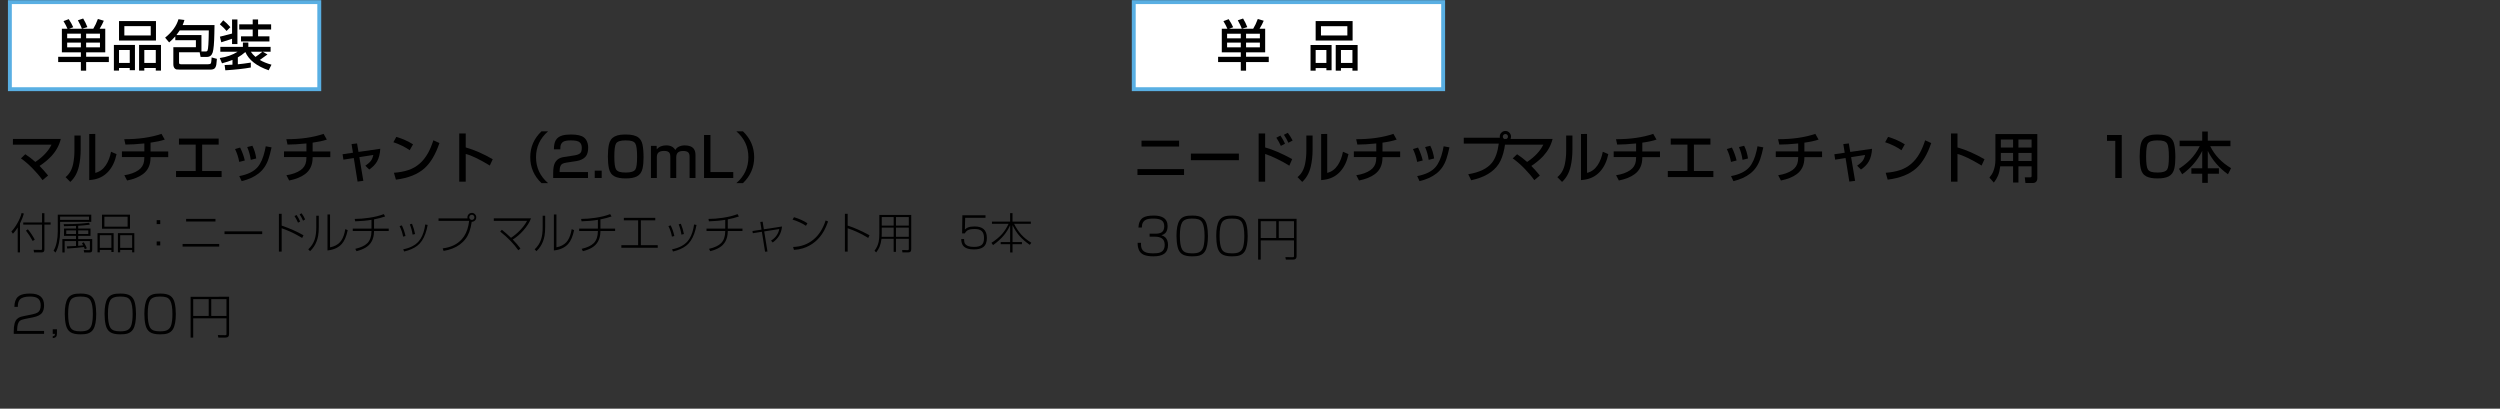 <?xml version="1.0" encoding="utf-8"?>
<!-- Generator: Adobe Illustrator 25.4.1, SVG Export Plug-In . SVG Version: 6.00 Build 0)  -->
<svg version="1.1" id="レイヤー_1" xmlns="http://www.w3.org/2000/svg" xmlns:xlink="http://www.w3.org/1999/xlink" x="0px"
	 y="0px" viewBox="0 0 320.665 52.416" style="enable-background:new 0 0 320.665 52.416;" xml:space="preserve">
<rect x="0" y="0" width="320.665" height="52.416" fill="#333333" stroke="none"/>
<style type="text/css">
	.st0{fill:#FFFFFF;}
	.st1{fill:none;stroke:#59AFE3;stroke-width:0.5;}
</style>
<g>
	<g>
		<g>
			<path d="M5.074,21.283c0.334,0.337,0.698,0.746,1.093,1.227l-0.711,0.596c-0.34-0.479-0.755-0.969-1.245-1.471
				c-0.53-0.544-1.039-0.985-1.526-1.322l0.562-0.53c0.48,0.319,0.909,0.648,1.286,0.988c0.984-0.656,1.675-1.394,2.075-2.212H1.653
				L1.66,17.82h6.138c-0.196,0.807-0.591,1.534-1.185,2.181C6.194,20.457,5.681,20.885,5.074,21.283z"/>
			<path d="M10.347,17.387v1.794c0,0.786-0.077,1.51-0.23,2.171c-0.194,0.829-0.561,1.49-1.1,1.982l-0.605-0.615
				c0.492-0.388,0.814-0.951,0.968-1.692c0.11-0.535,0.166-1.099,0.166-1.691v-1.948H10.347z M12.221,17.182v4.993
				c0.555-0.134,1.006-0.462,1.354-0.984c0.32-0.48,0.542-1.056,0.667-1.726l0.707,0.308c-0.183,0.891-0.521,1.619-1.015,2.184
				c-0.474,0.538-1.064,0.886-1.773,1.043c-0.199,0.043-0.437,0.077-0.714,0.103v-5.92H12.221z"/>
			<path d="M19.31,18.299v1.125h2.268v0.728H19.31v0.065c0,0.928-0.325,1.633-0.974,2.115c-0.508,0.379-1.186,0.652-2.034,0.821
				l-0.355-0.678c0.747-0.111,1.353-0.329,1.817-0.652c0.411-0.285,0.651-0.676,0.721-1.173c0.02-0.144,0.03-0.289,0.03-0.438
				v-0.062h-2.876v-0.728h2.876v-1.022c-0.972,0.099-1.781,0.146-2.426,0.144l-0.152-0.69c1.825,0.005,3.418-0.223,4.778-0.684
				l0.417,0.735C20.632,18.07,20.025,18.201,19.31,18.299z"/>
			<path d="M22.954,17.773h5.093v0.776h-2.118v3.387h2.494v0.772h-5.844v-0.772H25.1v-3.387h-2.146V17.773z"/>
			<path d="M30.801,18.925c0.287,0.59,0.486,1.144,0.599,1.661l-0.714,0.181c-0.102-0.562-0.28-1.111-0.535-1.647L30.801,18.925z
				 M34.832,18.901c-0.126,0.584-0.254,1.068-0.382,1.453c-0.269,0.809-0.698,1.442-1.289,1.9c-0.582,0.453-1.304,0.779-2.166,0.978
				l-0.304-0.646c1.078-0.202,1.861-0.584,2.348-1.145c0.406-0.47,0.715-1.167,0.927-2.092c0.039-0.169,0.078-0.363,0.119-0.585
				L34.832,18.901z M32.372,18.695c0.246,0.485,0.411,1.029,0.494,1.631l-0.701,0.178c-0.081-0.579-0.233-1.126-0.457-1.641
				L32.372,18.695z"/>
			<path d="M40.1,18.299v1.125h2.268v0.728H40.1v0.065c0,0.928-0.325,1.633-0.974,2.115c-0.508,0.379-1.186,0.652-2.034,0.821
				l-0.355-0.678c0.747-0.111,1.353-0.329,1.817-0.652c0.411-0.285,0.651-0.676,0.721-1.173c0.02-0.144,0.03-0.289,0.03-0.438
				v-0.062h-2.876v-0.728h2.876v-1.022c-0.972,0.099-1.781,0.146-2.426,0.144l-0.152-0.69c1.825,0.005,3.418-0.223,4.778-0.684
				l0.417,0.735C41.422,18.07,40.815,18.201,40.1,18.299z"/>
			<path d="M45.271,19.588l-0.179-1.107l0.707-0.086l0.183,1.091l2.795-0.403c-0.034,0.638-0.167,1.17-0.399,1.596
				c-0.21,0.388-0.549,0.743-1.019,1.066l-0.494-0.488c0.32-0.221,0.554-0.428,0.7-0.619c0.145-0.187,0.25-0.44,0.318-0.762
				l-1.79,0.28l0.511,3.039l-0.741,0.096l-0.484-3.022l-1.33,0.209l-0.108-0.694L45.271,19.588z"/>
			<path d="M50.833,17.558c0.756,0.217,1.471,0.534,2.146,0.953l-0.43,0.759c-0.255-0.187-0.573-0.374-0.955-0.563
				c-0.411-0.203-0.79-0.356-1.137-0.462L50.833,17.558z M50.782,23.044l-0.254-0.883c0.688-0.05,1.303-0.165,1.844-0.345
				c1.079-0.357,1.924-1.092,2.538-2.201c0.25-0.451,0.476-0.991,0.677-1.62l0.778,0.352c-0.49,1.449-1.126,2.526-1.909,3.23
				C53.591,22.355,52.366,22.843,50.782,23.044z"/>
			<path d="M58.904,17.116h0.832v1.791c1.119,0.321,2.274,0.827,3.465,1.518l-0.376,0.807c-1.335-0.809-2.365-1.304-3.089-1.486
				V23.3h-0.832V17.116z"/>
			<path d="M69.451,23.488c-0.959-0.917-1.438-2.024-1.438-3.323c0-1.296,0.479-2.402,1.438-3.318h0.846
				c-1.028,0.891-1.543,1.997-1.543,3.318c0,1.326,0.515,2.434,1.543,3.323H69.451z"/>
			<path d="M71.048,19.157c0.002-0.521,0.083-0.915,0.244-1.18c0.178-0.294,0.46-0.495,0.846-0.604
				c0.277-0.08,0.648-0.12,1.113-0.12c0.776,0,1.326,0.126,1.648,0.376c0.228,0.178,0.387,0.434,0.478,0.766
				c0.045,0.167,0.067,0.339,0.067,0.517c0,0.47-0.087,0.83-0.26,1.083c-0.183,0.265-0.482,0.46-0.897,0.585
				c-0.108,0.034-0.218,0.06-0.328,0.075l-1.32,0.205c-0.232,0.036-0.406,0.09-0.521,0.16c-0.176,0.109-0.281,0.316-0.315,0.619
				c-0.016,0.144-0.023,0.238-0.023,0.283v0.15h3.641v0.756h-4.467v-0.612c0-0.585,0.072-1.021,0.217-1.309
				c0.158-0.312,0.397-0.531,0.717-0.656c0.12-0.046,0.276-0.084,0.47-0.116l1.357-0.209c0.462-0.07,0.741-0.227,0.836-0.468
				c0.049-0.125,0.074-0.289,0.074-0.492c0-0.306-0.08-0.532-0.24-0.681c-0.128-0.116-0.285-0.189-0.47-0.222
				c-0.212-0.036-0.444-0.055-0.697-0.055c-0.449,0-0.767,0.055-0.954,0.164c-0.208,0.123-0.333,0.319-0.375,0.588
				c-0.016,0.089-0.024,0.221-0.024,0.396H71.048z"/>
			<path d="M76.283,21.888h0.893v0.94h-0.893V21.888z"/>
			<path d="M80.286,17.253c0.733,0,1.267,0.129,1.601,0.387c0.264,0.205,0.438,0.504,0.521,0.896
				c0.092,0.424,0.139,0.979,0.139,1.668c0,0.545-0.043,1.012-0.128,1.401c-0.108,0.487-0.354,0.829-0.738,1.025
				c-0.336,0.171-0.811,0.257-1.424,0.257c-0.609,0-1.083-0.086-1.421-0.257c-0.386-0.196-0.629-0.539-0.731-1.029
				c-0.09-0.433-0.135-0.94-0.135-1.524c0-0.595,0.045-1.108,0.135-1.541c0.102-0.487,0.345-0.829,0.731-1.025
				c0.228-0.114,0.469-0.187,0.724-0.219C79.784,17.266,80.026,17.253,80.286,17.253z M80.218,18.009
				c-0.625,0-1.021,0.128-1.191,0.383c-0.153,0.23-0.23,0.794-0.23,1.691c0,0.851,0.073,1.397,0.22,1.641
				c0.09,0.148,0.242,0.256,0.454,0.321c0.187,0.058,0.461,0.086,0.822,0.086c0.636,0,1.039-0.134,1.208-0.4
				c0.144-0.228,0.216-0.767,0.216-1.616c0-0.889-0.075-1.457-0.227-1.706c-0.09-0.147-0.239-0.254-0.447-0.317
				C80.872,18.036,80.597,18.009,80.218,18.009z"/>
			<path d="M83.493,18.706h0.731l0.017,0.451c0.282-0.34,0.687-0.51,1.215-0.51c0.546,0,0.934,0.198,1.164,0.595
				c0.088-0.168,0.218-0.301,0.389-0.396c0.237-0.132,0.509-0.198,0.815-0.198c0.571,0,0.966,0.157,1.187,0.472
				c0.131,0.189,0.197,0.45,0.197,0.783v2.926h-0.758v-2.734c0-0.246-0.054-0.424-0.16-0.533c-0.128-0.132-0.353-0.198-0.673-0.198
				c-0.419,0-0.687,0.129-0.802,0.386c-0.052,0.116-0.078,0.264-0.078,0.441v2.639H85.98v-2.673c0-0.217-0.022-0.374-0.068-0.472
				c-0.099-0.219-0.333-0.328-0.704-0.328c-0.35,0-0.601,0.07-0.754,0.212c-0.136,0.128-0.203,0.329-0.203,0.604v2.656h-0.758
				V18.706z"/>
			<path d="M90.305,17.312h0.822v4.761h2.928v0.756h-3.75V17.312z"/>
			<path d="M95.297,16.847c0.958,0.921,1.438,2.026,1.438,3.318c0,1.295-0.479,2.402-1.438,3.323H94.45
				c1.028-0.89,1.543-1.997,1.543-3.323c0-1.323-0.515-2.43-1.543-3.318H95.297z"/>
		</g>
	</g>
	<g>
		<path d="M2.565,28.661v3.714H2.272v-3.198c-0.197,0.316-0.401,0.584-0.614,0.801L1.459,29.7c0.262-0.271,0.521-0.631,0.776-1.082
			c0.266-0.471,0.445-0.904,0.537-1.3l0.292,0.078C2.95,27.805,2.783,28.226,2.565,28.661z M5.391,27.343h0.306v1.187h0.795v0.279
			H5.697v3.164c0,0.15-0.027,0.253-0.082,0.309c-0.061,0.062-0.153,0.094-0.279,0.094H4.362l-0.048-0.333l0.931,0.014
			c0.057,0,0.094-0.009,0.111-0.027c0.023-0.02,0.035-0.061,0.035-0.123v-3.097H2.982v-0.279h2.409V27.343z M4.195,30.914
			c-0.193-0.338-0.328-0.566-0.404-0.685c-0.115-0.181-0.269-0.396-0.46-0.647l0.242-0.172c0.338,0.41,0.634,0.852,0.885,1.324
			L4.195,30.914z"/>
		<path d="M7.409,27.538h4.299v0.919H7.709v1.214c0,0.51-0.047,1-0.141,1.469c-0.106,0.528-0.255,0.945-0.446,1.252l-0.25-0.239
			c0.173-0.277,0.307-0.643,0.401-1.096c0.09-0.434,0.136-0.889,0.136-1.367V27.538z M11.416,27.783H7.709v0.419h3.706V27.783z
			 M10.668,31.47c-0.044-0.089-0.096-0.186-0.154-0.289l0.237-0.105c0.129,0.21,0.261,0.465,0.394,0.766l-0.263,0.118
			c-0.036-0.09-0.073-0.181-0.112-0.274c-0.586,0.079-1.301,0.144-2.143,0.193l-0.053-0.273c0.479-0.015,0.871-0.032,1.178-0.054
			v-0.634h-1.46v1.467H7.999v-1.717h1.752v-0.416h-1.54v-0.935h1.54v-0.339c-0.479,0.023-0.993,0.035-1.542,0.035l-0.04-0.266
			c0.17,0.002,0.298,0.003,0.385,0.003c1.023,0,1.982-0.06,2.879-0.178l0.077,0.247c-0.457,0.06-0.951,0.106-1.481,0.143v0.354
			h1.582v0.935H10.03v0.416h1.797v1.367c0,0.144-0.028,0.238-0.085,0.285c-0.051,0.043-0.134,0.064-0.247,0.064h-0.702L10.74,32.07
			l0.66,0.019h0.019c0.051,0,0.083-0.012,0.096-0.035c0.009-0.013,0.013-0.038,0.013-0.077v-1.059H10.03v0.615
			C10.289,31.511,10.502,31.49,10.668,31.47z M9.751,29.55H8.499v0.468h1.252V29.55z M11.325,29.55H10.03v0.468h1.295V29.55z"/>
		<path d="M12.509,29.907h2.066v2.42h-0.288v-0.271h-1.486v0.312h-0.292V29.907z M12.801,30.168v1.622h1.486v-1.622H12.801z
			 M13.083,27.533h3.592v1.81h-3.592V27.533z M13.389,27.799v1.273h2.98v-1.273H13.389z M17.23,32.367h-0.282v-0.312h-1.534v0.312
			h-0.29v-2.46h2.105V32.367z M15.415,30.168v1.622h1.534v-1.622H15.415z"/>
		<path d="M20.096,28.239h0.458v0.505h-0.458V28.239z M20.096,30.971h0.458v0.508h-0.458V30.971z"/>
		<path d="M23.419,31.293h4.698v0.336h-4.698V31.293z M23.872,28.075h3.765v0.336h-3.765V28.075z"/>
		<path d="M28.796,29.674h4.836v0.356h-4.836V29.674z"/>
		<path d="M35.774,27.421h0.354v1.517c1.047,0.356,1.98,0.771,2.799,1.241l-0.17,0.344c-0.502-0.294-0.913-0.519-1.234-0.674
			c-0.388-0.188-0.854-0.379-1.396-0.572v2.991h-0.354V27.421z M38.042,27.576c0.206,0.317,0.359,0.598,0.46,0.843l-0.276,0.141
			c-0.131-0.301-0.283-0.587-0.455-0.857L38.042,27.576z M38.683,27.357c0.186,0.252,0.338,0.514,0.455,0.783l-0.263,0.167
			c-0.125-0.277-0.273-0.55-0.444-0.816L38.683,27.357z"/>
		<path d="M40.89,27.667v1.435c0,0.46-0.027,0.839-0.082,1.136c-0.096,0.528-0.274,0.989-0.535,1.383
			c-0.122,0.187-0.289,0.386-0.5,0.597l-0.231-0.239c0.384-0.354,0.658-0.776,0.821-1.268c0.137-0.413,0.205-0.941,0.205-1.584
			v-1.459H40.89z M42.334,27.504v4.219c0.542-0.104,0.966-0.322,1.271-0.655c0.266-0.29,0.464-0.703,0.595-1.24
			c0.03-0.12,0.061-0.267,0.09-0.438l0.309,0.129c-0.17,0.81-0.425,1.401-0.766,1.775c-0.425,0.469-1.034,0.746-1.827,0.83v-4.619
			H42.334z"/>
		<path d="M47.976,28.14v1.18h1.885v0.312h-1.885l-0.003,0.046c0,0.007,0,0.025,0,0.056c-0.021,0.943-0.392,1.625-1.111,2.044
			c-0.307,0.179-0.685,0.326-1.135,0.44l-0.157-0.301c0.716-0.167,1.234-0.412,1.555-0.735c0.34-0.343,0.515-0.846,0.524-1.51v-0.04
			h-2.401V29.32h2.401v-1.123c-0.608,0.104-1.305,0.168-2.09,0.191l-0.061-0.307c0.583-0.002,1.188-0.049,1.813-0.143
			c0.762-0.112,1.4-0.271,1.914-0.475l0.178,0.301C48.948,27.922,48.472,28.047,47.976,28.14z"/>
		<path d="M51.543,28.911c0.206,0.406,0.362,0.86,0.47,1.361l-0.311,0.08c-0.067-0.435-0.217-0.886-0.449-1.354L51.543,28.911z
			 M54.856,28.849c-0.069,0.401-0.167,0.775-0.292,1.123c-0.251,0.698-0.604,1.219-1.055,1.561c-0.436,0.327-0.992,0.57-1.667,0.728
			l-0.123-0.282c0.898-0.177,1.569-0.528,2.013-1.053c0.333-0.396,0.575-0.938,0.726-1.63c0.034-0.15,0.062-0.317,0.085-0.502
			L54.856,28.849z M52.846,28.701c0.183,0.444,0.314,0.884,0.396,1.319l-0.319,0.074c-0.069-0.458-0.188-0.897-0.356-1.318
			L52.846,28.701z"/>
		<path d="M59.969,28.014c-0.011-0.045-0.016-0.088-0.016-0.129c0-0.175,0.063-0.319,0.188-0.433
			c0.108-0.098,0.235-0.147,0.38-0.147c0.168,0,0.309,0.062,0.42,0.188c0.098,0.109,0.146,0.237,0.146,0.384
			c0,0.222-0.095,0.388-0.285,0.497c-0.088,0.052-0.187,0.078-0.295,0.078c-0.064,0.471-0.167,0.902-0.309,1.294
			c-0.237,0.657-0.65,1.201-1.239,1.633c-0.541,0.396-1.228,0.664-2.061,0.806l-0.112-0.328c1.039-0.127,1.852-0.514,2.438-1.16
			c0.426-0.467,0.714-1.074,0.867-1.823c0.034-0.164,0.062-0.346,0.085-0.542h-3.927v-0.317H59.969z M60.517,27.547
			c-0.094,0-0.174,0.036-0.239,0.11c-0.057,0.062-0.085,0.135-0.085,0.217c0,0.099,0.036,0.181,0.109,0.247
			c0.064,0.058,0.137,0.086,0.221,0.086c0.096,0,0.176-0.036,0.242-0.11c0.057-0.064,0.085-0.139,0.085-0.223
			c0-0.095-0.037-0.176-0.109-0.244C60.68,27.574,60.605,27.547,60.517,27.547z"/>
	</g>
	<g>
		<g>
			<path d="M65.767,30.724c0.411,0.424,0.74,0.809,0.986,1.152l-0.273,0.223c-0.55-0.797-1.323-1.596-2.321-2.398l0.215-0.229
				c0.383,0.303,0.774,0.646,1.172,1.031c0.401-0.265,0.782-0.582,1.144-0.953c0.392-0.402,0.695-0.809,0.912-1.217h-4.264v-0.327
				h4.775c-0.185,0.501-0.511,1.017-0.979,1.547C66.696,30.049,66.24,30.439,65.767,30.724z"/>
			<path d="M69.928,27.667v1.435c0,0.46-0.027,0.839-0.082,1.136c-0.096,0.528-0.274,0.989-0.535,1.383
				c-0.122,0.187-0.289,0.386-0.5,0.597l-0.231-0.239c0.384-0.354,0.658-0.776,0.821-1.268c0.137-0.413,0.205-0.941,0.205-1.584
				v-1.459H69.928z M71.372,27.504v4.219c0.542-0.104,0.966-0.322,1.271-0.655c0.266-0.29,0.464-0.703,0.595-1.24
				c0.03-0.12,0.061-0.267,0.09-0.438l0.309,0.129c-0.17,0.81-0.425,1.401-0.766,1.775c-0.425,0.469-1.034,0.746-1.827,0.83v-4.619
				H71.372z"/>
			<path d="M77.014,28.14v1.18h1.885v0.312h-1.885l-0.003,0.046c0,0.007,0,0.025,0,0.056c-0.021,0.943-0.392,1.625-1.111,2.044
				c-0.307,0.179-0.685,0.326-1.135,0.44l-0.157-0.301c0.716-0.167,1.234-0.412,1.555-0.735c0.34-0.343,0.515-0.846,0.524-1.51
				v-0.04h-2.401V29.32h2.401v-1.123c-0.608,0.104-1.305,0.168-2.09,0.191l-0.061-0.307c0.583-0.002,1.188-0.049,1.813-0.143
				c0.762-0.112,1.4-0.271,1.914-0.475l0.178,0.301C77.986,27.922,77.51,28.047,77.014,28.14z"/>
			<path d="M80.018,27.942h4.031v0.319h-1.848v3.188h2.164v0.331h-4.666v-0.331h2.153v-3.188h-1.834V27.942z"/>
			<path d="M86.026,28.911c0.206,0.406,0.362,0.86,0.47,1.361l-0.311,0.08c-0.067-0.435-0.217-0.886-0.449-1.354L86.026,28.911z
				 M89.339,28.849c-0.069,0.401-0.167,0.775-0.292,1.123c-0.252,0.698-0.604,1.219-1.056,1.561
				c-0.436,0.327-0.992,0.57-1.667,0.728l-0.123-0.282c0.898-0.177,1.569-0.528,2.013-1.053c0.332-0.396,0.574-0.938,0.725-1.63
				c0.034-0.15,0.062-0.317,0.086-0.502L89.339,28.849z M87.329,28.701c0.183,0.444,0.314,0.884,0.396,1.319l-0.319,0.074
				c-0.069-0.458-0.188-0.897-0.356-1.318L87.329,28.701z"/>
			<path d="M93.349,28.14v1.18h1.885v0.312h-1.885l-0.003,0.046c0,0.007,0,0.025,0,0.056c-0.021,0.943-0.392,1.625-1.111,2.044
				c-0.307,0.179-0.686,0.326-1.135,0.44l-0.157-0.301c0.716-0.167,1.234-0.412,1.556-0.735c0.34-0.343,0.515-0.846,0.523-1.51
				v-0.04h-2.4V29.32h2.4v-1.123c-0.607,0.104-1.305,0.168-2.09,0.191l-0.061-0.307c0.582-0.002,1.188-0.049,1.812-0.143
				c0.762-0.112,1.4-0.271,1.914-0.475l0.179,0.301C94.32,27.922,93.845,28.047,93.349,28.14z"/>
			<path d="M97.677,29.453l-0.157-0.982l0.301-0.038l0.156,0.975l2.33-0.356c-0.043,0.447-0.168,0.843-0.375,1.187
				c-0.188,0.31-0.461,0.599-0.816,0.865l-0.221-0.234c0.59-0.377,0.943-0.874,1.059-1.49l-1.931,0.304l0.417,2.578l-0.309,0.024
				l-0.408-2.555l-1.165,0.184l-0.04-0.282L97.677,29.453z"/>
			<path d="M101.844,27.859c0.657,0.196,1.23,0.456,1.72,0.778l-0.188,0.325c-0.217-0.15-0.48-0.297-0.79-0.44
				c-0.333-0.154-0.643-0.272-0.928-0.354L101.844,27.859z M101.836,32.05l-0.109-0.373c1.018-0.03,1.892-0.35,2.624-0.959
				c0.694-0.576,1.212-1.391,1.55-2.443l0.314,0.132c-0.168,0.478-0.346,0.885-0.535,1.222c-0.637,1.117-1.534,1.858-2.693,2.224
				C102.616,31.968,102.232,32.034,101.836,32.05z"/>
			<path d="M108.373,27.421h0.354v1.517c0.785,0.238,1.719,0.652,2.799,1.241l-0.164,0.341c-0.835-0.518-1.713-0.932-2.635-1.243
				v2.991h-0.354V27.421z"/>
			<path d="M116.881,27.566v4.354c0,0.161-0.026,0.273-0.078,0.338c-0.06,0.077-0.16,0.115-0.3,0.115h-0.75l-0.042-0.303
				l0.738,0.014c0.08,0.001,0.12-0.055,0.12-0.17v-1.281h-1.648v1.676h-0.295v-1.676h-1.558c-0.047,0.391-0.131,0.733-0.253,1.029
				c-0.101,0.241-0.245,0.479-0.431,0.711l-0.213-0.212c0.266-0.336,0.443-0.722,0.534-1.157c0.056-0.267,0.083-0.602,0.083-1.004
				v-2.434H116.881z M113.086,30.372h1.54v-1.18h-1.528v0.752C113.098,30.113,113.094,30.256,113.086,30.372z M114.626,27.839
				h-1.528v1.094h1.528V27.839z M116.569,27.839h-1.648v1.094h1.648V27.839z M116.569,29.193h-1.648v1.18h1.648V29.193z"/>
			<path d="M123.439,27.614h2.967v0.324h-2.607l-0.04,1.504c0.13-0.123,0.259-0.212,0.391-0.266
				c0.211-0.086,0.493-0.129,0.849-0.129c0.512,0,0.897,0.109,1.156,0.328c0.285,0.241,0.428,0.625,0.428,1.151
				c0,0.543-0.156,0.932-0.468,1.166c-0.268,0.2-0.665,0.301-1.19,0.301c-0.682,0-1.148-0.165-1.402-0.494
				c-0.143-0.188-0.221-0.467-0.233-0.835h0.366c0.004,0.162,0.016,0.29,0.035,0.384c0.046,0.236,0.217,0.409,0.51,0.519
				c0.186,0.067,0.428,0.102,0.729,0.102c0.436,0,0.758-0.08,0.969-0.239c0.213-0.163,0.318-0.46,0.318-0.892
				c0-0.426-0.101-0.729-0.303-0.907c-0.193-0.172-0.486-0.258-0.877-0.258c-0.406,0-0.701,0.049-0.886,0.147
				c-0.155,0.084-0.288,0.222-0.396,0.414h-0.35L123.439,27.614z"/>
			<path d="M127.233,28.425h2.332v-1.09h0.306v1.09h2.35v0.282h-2.147c0.278,0.555,0.585,1.018,0.923,1.388
				c0.338,0.373,0.766,0.721,1.283,1.043l-0.193,0.268c-0.518-0.357-0.943-0.723-1.276-1.096c-0.358-0.398-0.671-0.876-0.938-1.431
				v2.17h1.207v0.273h-1.207v1.056h-0.306v-1.056h-1.212v-0.273h1.212v-2.157c-0.22,0.479-0.481,0.901-0.784,1.268
				c-0.358,0.438-0.827,0.863-1.406,1.279l-0.211-0.291c0.572-0.37,1.031-0.751,1.375-1.141c0.317-0.365,0.592-0.799,0.824-1.3
				h-2.13V28.425z"/>
		</g>
	</g>
	<g>
		<path d="M1.846,39.357c0.006-0.574,0.154-1,0.443-1.279c0.241-0.233,0.619-0.369,1.134-0.409c0.132-0.011,0.271-0.017,0.418-0.017
			c0.635,0,1.098,0.132,1.389,0.394c0.283,0.254,0.424,0.626,0.424,1.114c0,0.385-0.075,0.69-0.226,0.917
			c-0.199,0.301-0.593,0.509-1.182,0.626l-1.034,0.206c-0.314,0.063-0.531,0.142-0.65,0.234c-0.232,0.185-0.353,0.562-0.361,1.134
			l-0.003,0.168h3.456v0.384h-3.89v-0.14v-0.111v-0.072c0-0.796,0.141-1.326,0.424-1.591c0.132-0.125,0.291-0.218,0.475-0.279
			c0.08-0.027,0.229-0.062,0.446-0.104l1.018-0.206c0.31-0.063,0.542-0.142,0.694-0.235c0.268-0.165,0.402-0.473,0.402-0.923
			c0-0.384-0.105-0.667-0.314-0.851c-0.213-0.187-0.562-0.279-1.046-0.279c-0.628,0-1.062,0.122-1.301,0.368
			c-0.187,0.194-0.278,0.512-0.276,0.952H1.846z"/>
		<path d="M6.764,42.232h0.541v0.565c0,0.18-0.039,0.312-0.116,0.399c-0.086,0.1-0.228,0.155-0.424,0.168v-0.238
			c0.107-0.015,0.179-0.039,0.217-0.072c0.04-0.036,0.06-0.111,0.06-0.226H6.764V42.232z"/>
		<path d="M10.356,37.652c0.578,0,1.005,0.098,1.282,0.292c0.279,0.197,0.466,0.505,0.562,0.924
			c0.094,0.419,0.142,0.886,0.142,1.399c0,0.903-0.124,1.558-0.371,1.962c-0.161,0.265-0.398,0.447-0.71,0.549
			c-0.226,0.072-0.539,0.107-0.937,0.107c-0.597,0-1.035-0.098-1.313-0.295c-0.279-0.196-0.466-0.504-0.562-0.923
			c-0.094-0.419-0.142-0.886-0.142-1.4c0-0.899,0.124-1.553,0.371-1.961c0.159-0.265,0.396-0.447,0.71-0.549
			C9.604,37.687,9.926,37.652,10.356,37.652z M10.287,38.036c-0.645,0-1.064,0.166-1.257,0.498
			c-0.193,0.328-0.289,0.903-0.289,1.727c0,0.804,0.092,1.375,0.276,1.714c0.111,0.203,0.282,0.345,0.512,0.425
			c0.188,0.065,0.452,0.099,0.789,0.099c0.398,0,0.695-0.048,0.892-0.143c0.274-0.132,0.458-0.365,0.55-0.701
			c0.099-0.354,0.148-0.812,0.148-1.375c0-0.804-0.094-1.377-0.283-1.72c-0.118-0.21-0.285-0.352-0.503-0.426
			C10.928,38.069,10.649,38.036,10.287,38.036z"/>
		<path d="M15.46,37.652c0.578,0,1.005,0.098,1.282,0.292c0.279,0.197,0.466,0.505,0.562,0.924c0.094,0.419,0.142,0.886,0.142,1.399
			c0,0.903-0.124,1.558-0.371,1.962c-0.161,0.265-0.398,0.447-0.71,0.549c-0.226,0.072-0.539,0.107-0.937,0.107
			c-0.597,0-1.035-0.098-1.313-0.295c-0.279-0.196-0.466-0.504-0.562-0.923c-0.094-0.419-0.142-0.886-0.142-1.4
			c0-0.899,0.124-1.553,0.371-1.961c0.159-0.265,0.396-0.447,0.71-0.549C14.708,37.687,15.031,37.652,15.46,37.652z M15.391,38.036
			c-0.645,0-1.064,0.166-1.257,0.498c-0.193,0.328-0.289,0.903-0.289,1.727c0,0.804,0.092,1.375,0.276,1.714
			c0.111,0.203,0.282,0.345,0.512,0.425c0.188,0.065,0.452,0.099,0.789,0.099c0.398,0,0.695-0.048,0.892-0.143
			c0.274-0.132,0.458-0.365,0.55-0.701c0.099-0.354,0.148-0.812,0.148-1.375c0-0.804-0.094-1.377-0.283-1.72
			c-0.118-0.21-0.285-0.352-0.503-0.426C16.032,38.069,15.753,38.036,15.391,38.036z"/>
		<path d="M20.565,37.652c0.578,0,1.005,0.098,1.282,0.292c0.279,0.197,0.466,0.505,0.562,0.924
			c0.094,0.419,0.142,0.886,0.142,1.399c0,0.903-0.124,1.558-0.371,1.962c-0.161,0.265-0.398,0.447-0.71,0.549
			c-0.226,0.072-0.539,0.107-0.937,0.107c-0.597,0-1.035-0.098-1.313-0.295c-0.279-0.196-0.466-0.504-0.562-0.923
			c-0.094-0.419-0.142-0.886-0.142-1.4c0-0.899,0.124-1.553,0.371-1.961c0.159-0.265,0.396-0.447,0.71-0.549
			C19.813,37.687,20.136,37.652,20.565,37.652z M20.496,38.036c-0.645,0-1.064,0.166-1.257,0.498
			c-0.193,0.328-0.289,0.903-0.289,1.727c0,0.804,0.092,1.375,0.276,1.714c0.111,0.203,0.282,0.345,0.512,0.425
			c0.188,0.065,0.452,0.099,0.789,0.099c0.398,0,0.695-0.048,0.892-0.143c0.274-0.132,0.458-0.365,0.55-0.701
			c0.099-0.354,0.148-0.812,0.148-1.375c0-0.804-0.094-1.377-0.283-1.72c-0.118-0.21-0.285-0.352-0.503-0.426
			C21.137,38.069,20.858,38.036,20.496,38.036z"/>
	</g>
	<g>
		<path d="M29.382,38.065v4.79c0,0.297-0.153,0.445-0.458,0.445h-0.919l-0.063-0.322l0.939,0.015h0.029
			c0.046,0,0.081-0.01,0.104-0.029c0.023-0.021,0.035-0.069,0.035-0.144V40.83h-4.267v2.47h-0.333v-5.235H29.382z M24.782,38.369
			v2.156h1.987v-2.156H24.782z M27.097,38.369v2.156h1.952v-2.156H27.097z"/>
	</g>
	<rect x="1.267" y="0.273" class="st0" width="39.685" height="11.166"/>
	<rect x="1.267" y="0.273" class="st1" width="39.685" height="11.166"/>
	<g>
		<path d="M8.65,3.682L8.643,3.662c-0.11-0.271-0.276-0.589-0.498-0.954l0.674-0.253c0.237,0.358,0.428,0.703,0.575,1.036
			L8.873,3.682h1.635l-0.01-0.027C10.389,3.361,10.22,3.01,9.99,2.602l0.677-0.229c0.219,0.358,0.399,0.727,0.542,1.107
			l-0.687,0.202h1.445c0.217-0.351,0.413-0.768,0.589-1.251l0.758,0.229c-0.125,0.308-0.301,0.648-0.531,1.022h0.717v3.028h-2.45
			v0.571h2.91v0.68h-2.91v1.107h-0.677V7.962h-2.91v-0.68h2.91V6.711H7.936V3.682H8.65z M10.372,4.321H8.616v0.588h1.756V4.321z
			 M10.372,5.463H8.616v0.608h1.756V5.463z M12.822,4.321h-1.773v0.588h1.773V4.321z M12.822,5.463h-1.773v0.608h1.773V5.463z"/>
		<path d="M14.609,5.767h2.7v3.24h-0.667V8.724h-1.377v0.335h-0.657V5.767z M20.006,5.2h-4.74V2.698h4.74V5.2z M15.266,6.41v1.661
			h1.377V6.41H15.266z M19.333,4.547V3.354h-3.384v1.193H19.333z M17.84,5.767h2.809v3.292h-0.667V8.724H18.51v0.335h-0.67V5.767z
			 M18.51,6.41v1.661h1.472V6.41H18.51z"/>
	</g>
	<g>
		<g>
			<path d="M25.609,6.704h-2.643v1.323c0,0.073,0.016,0.126,0.047,0.161c0.034,0.034,0.1,0.051,0.199,0.051h3.472
				c0.214,0,0.339-0.048,0.375-0.144c0.027-0.071,0.047-0.203,0.061-0.396c0.011-0.16,0.02-0.271,0.027-0.335l0.673,0.185
				c-0.027,0.385-0.051,0.628-0.071,0.728c-0.045,0.246-0.127,0.418-0.247,0.516c-0.113,0.091-0.292,0.137-0.538,0.137h-3.857
				c-0.255-0.007-0.409-0.014-0.46-0.022c-0.052-0.008-0.107-0.033-0.166-0.074c-0.165-0.112-0.247-0.31-0.247-0.595V6.054h2.893
				V5.155h-2.643V4.67c-0.28,0.31-0.543,0.567-0.789,0.772l-0.515-0.612c0.902-0.731,1.473-1.52,1.712-2.365l0.765,0.096
				c-0.065,0.23-0.142,0.449-0.23,0.656h4.087l-0.003,0.181l-0.017,0.933c-0.022,1.214-0.094,2.011-0.213,2.389
				c-0.124,0.387-0.371,0.581-0.741,0.581h-0.809L25.609,6.704z M25.839,6.605h0.538c0.122,0,0.203-0.044,0.244-0.133
				c0.088-0.198,0.141-1.005,0.159-2.42l0.003-0.154h-3.729c-0.111,0.175-0.253,0.375-0.426,0.598h3.211V6.605z"/>
			<path d="M31.47,6.673c-0.316,0.278-0.637,0.507-0.964,0.687v0.885c0.442-0.039,0.997-0.11,1.665-0.215v0.629
				C31.28,8.82,30.19,8.94,28.902,9.018l-0.091-0.677c0.102-0.004,0.429-0.02,0.981-0.044l0.027-0.003V7.685
				c-0.408,0.164-0.856,0.309-1.343,0.434l-0.288-0.677c0.898-0.13,1.663-0.4,2.294-0.81h-2.22V6.01h2.894V5.456h0.697V6.01h2.856
				v0.622h-1.012l0.612,0.352c-0.16,0.13-0.434,0.327-0.822,0.591l-0.162,0.113c0.408,0.244,0.907,0.447,1.496,0.608l-0.355,0.718
				C32.917,8.481,31.919,7.701,31.47,6.673z M28.635,2.602c0.3,0.235,0.604,0.527,0.914,0.878l-0.487,0.492
				c-0.226-0.271-0.513-0.556-0.863-0.854L28.635,2.602z M29.765,4.971L29.508,5.06c-0.614,0.208-0.988,0.328-1.124,0.362
				l-0.179-0.718c0.169-0.034,0.569-0.136,1.201-0.304l0.358-0.096V2.493h0.69v3.155h-0.69V4.971z M32.414,2.493h0.69v0.625h1.672
				v0.673h-1.672V4.66h1.455v0.66h-3.645V4.66h1.499V3.792h-1.729V3.118h1.729V2.493z M32.171,6.632
				c0.146,0.223,0.346,0.447,0.599,0.67c0.312-0.209,0.603-0.427,0.873-0.653l0.021-0.017H32.171z"/>
		</g>
	</g>
</g>
<g>
	<rect x="145.422" y="0.273" class="st0" width="39.685" height="11.166"/>
	<rect x="145.422" y="0.273" class="st1" width="39.685" height="11.166"/>
	<g>
		<path d="M157.428,3.685l-0.007-0.021c-0.11-0.271-0.276-0.589-0.497-0.953l0.674-0.253c0.236,0.357,0.428,0.703,0.575,1.035
			l-0.521,0.191h1.635l-0.011-0.027c-0.108-0.294-0.277-0.645-0.508-1.053l0.677-0.229c0.219,0.357,0.399,0.727,0.542,1.107
			l-0.688,0.201h1.445c0.217-0.351,0.413-0.768,0.589-1.251l0.758,0.229c-0.124,0.308-0.301,0.648-0.531,1.021h0.718v3.028h-2.45
			v0.571h2.91v0.68h-2.91v1.108h-0.677V7.965h-2.91v-0.68h2.91V6.714h-2.437V3.685H157.428z M159.15,4.325h-1.756v0.588h1.756V4.325
			z M159.15,5.466h-1.756v0.608h1.756V5.466z M161.601,4.325h-1.773v0.588h1.773V4.325z M161.601,5.466h-1.773v0.608h1.773V5.466z"
			/>
		<path d="M168.097,5.77h2.7v3.241h-0.666V8.727h-1.377v0.335h-0.657V5.77z M173.494,5.203h-4.74V2.701h4.74V5.203z M168.754,6.413
			v1.661h1.377V6.413H168.754z M172.82,4.55V3.357h-3.384V4.55H172.82z M171.328,5.77h2.809v3.292h-0.666V8.727h-1.473v0.335h-0.67
			V5.77z M171.998,6.413v1.661h1.473V6.413H171.998z"/>
	</g>
	<g>
		<g>
			<path d="M145.896,21.69h5.979v0.756h-5.979V21.69z M146.417,18.04h4.822v0.756h-4.822V18.04z"/>
			<path d="M152.752,19.701h6.155v0.848h-6.155V19.701z"/>
			<path d="M161.441,17.117h0.832v1.791c1.016,0.287,2.172,0.786,3.469,1.497l-0.365,0.848c-0.44-0.282-0.978-0.577-1.611-0.885
				c-0.575-0.278-1.072-0.485-1.492-0.622V23.3h-0.832V17.117z M164.236,17.39c0.239,0.352,0.436,0.697,0.589,1.039l-0.535,0.284
				c-0.144-0.33-0.337-0.681-0.578-1.05L164.236,17.39z M165.184,17.035c0.229,0.304,0.434,0.633,0.616,0.988l-0.545,0.29
				c-0.148-0.339-0.34-0.681-0.572-1.025L165.184,17.035z"/>
			<path d="M168.361,17.387v1.794c0,0.786-0.077,1.51-0.23,2.171c-0.193,0.829-0.561,1.49-1.1,1.982l-0.605-0.615
				c0.492-0.388,0.814-0.951,0.968-1.692c0.11-0.535,0.166-1.099,0.166-1.691v-1.948H168.361z M170.236,17.182v4.993
				c0.555-0.134,1.006-0.462,1.354-0.984c0.32-0.48,0.542-1.056,0.666-1.726l0.707,0.308c-0.183,0.891-0.521,1.619-1.015,2.184
				c-0.474,0.538-1.064,0.886-1.773,1.043c-0.198,0.043-0.437,0.077-0.714,0.103v-5.92H170.236z"/>
			<path d="M177.325,18.299v1.125h2.268v0.728h-2.268v0.065c0,0.928-0.325,1.633-0.975,2.115c-0.508,0.379-1.186,0.652-2.033,0.821
				l-0.355-0.678c0.746-0.111,1.353-0.329,1.816-0.652c0.411-0.285,0.651-0.676,0.722-1.173c0.02-0.144,0.03-0.289,0.03-0.438
				v-0.062h-2.877v-0.728h2.877v-1.022c-0.973,0.099-1.781,0.146-2.427,0.144l-0.152-0.69c1.825,0.005,3.418-0.223,4.778-0.684
				l0.416,0.735C178.647,18.071,178.04,18.202,177.325,18.299z"/>
			<path d="M181.886,18.925c0.287,0.59,0.486,1.144,0.6,1.661l-0.714,0.181c-0.102-0.562-0.28-1.111-0.535-1.647L181.886,18.925z
				 M185.916,18.901c-0.126,0.584-0.254,1.068-0.382,1.453c-0.269,0.809-0.698,1.442-1.289,1.9
				c-0.582,0.453-1.305,0.779-2.166,0.978l-0.305-0.646c1.078-0.202,1.861-0.584,2.349-1.145c0.406-0.47,0.715-1.167,0.927-2.092
				c0.039-0.169,0.078-0.363,0.119-0.585L185.916,18.901z M183.456,18.696c0.246,0.485,0.411,1.029,0.494,1.631l-0.7,0.178
				c-0.081-0.579-0.233-1.126-0.457-1.641L183.456,18.696z"/>
			<path d="M193.087,18.249c-0.022,0.221-0.064,0.485-0.125,0.793c-0.165,0.829-0.404,1.486-0.718,1.972
				c-0.679,1.046-1.858,1.748-3.539,2.106l-0.383-0.773c1.433-0.234,2.445-0.722,3.039-1.463c0.446-0.556,0.739-1.377,0.88-2.464
				h-4.49v-0.749h4.632c-0.009-0.059-0.014-0.11-0.014-0.153c0-0.212,0.08-0.39,0.24-0.533c0.136-0.125,0.296-0.188,0.48-0.188
				c0.215,0,0.393,0.081,0.535,0.243c0.124,0.137,0.186,0.299,0.186,0.485c0,0.28-0.12,0.49-0.361,0.629
				C193.341,18.216,193.22,18.249,193.087,18.249z M193.087,17.189c-0.095,0-0.175,0.036-0.24,0.109
				c-0.059,0.066-0.088,0.142-0.088,0.226c0,0.098,0.037,0.181,0.111,0.249c0.063,0.058,0.137,0.086,0.22,0.086
				c0.098,0,0.18-0.038,0.247-0.113c0.057-0.062,0.085-0.137,0.085-0.226c0-0.096-0.036-0.178-0.108-0.246
				C193.25,17.217,193.175,17.189,193.087,17.189z"/>
		</g>
	</g>
	<g>
		<g>
			<path d="M196.417,21.284c0.334,0.337,0.698,0.746,1.094,1.227l-0.711,0.596c-0.341-0.479-0.756-0.969-1.245-1.471
				c-0.53-0.544-1.039-0.985-1.526-1.322l0.562-0.53c0.48,0.319,0.909,0.648,1.286,0.988c0.983-0.656,1.675-1.394,2.074-2.212
				h-4.954l0.007-0.738h6.139c-0.196,0.807-0.592,1.534-1.185,2.181C197.537,20.458,197.024,20.885,196.417,21.284z"/>
			<path d="M201.689,17.387v1.794c0,0.786-0.077,1.51-0.23,2.171c-0.193,0.829-0.561,1.49-1.1,1.982l-0.605-0.615
				c0.492-0.388,0.814-0.951,0.968-1.692c0.11-0.535,0.166-1.099,0.166-1.691v-1.948H201.689z M203.564,17.182v4.993
				c0.555-0.134,1.006-0.462,1.354-0.984c0.32-0.48,0.542-1.056,0.666-1.726l0.707,0.308c-0.183,0.891-0.521,1.619-1.015,2.184
				c-0.474,0.538-1.064,0.886-1.773,1.043c-0.198,0.043-0.437,0.077-0.714,0.103v-5.92H203.564z"/>
			<path d="M210.652,18.299v1.125h2.268v0.728h-2.268v0.065c0,0.928-0.324,1.633-0.974,2.115c-0.508,0.379-1.186,0.652-2.034,0.821
				l-0.355-0.678c0.747-0.111,1.353-0.329,1.817-0.652c0.41-0.285,0.65-0.676,0.721-1.173c0.021-0.144,0.03-0.289,0.03-0.438v-0.062
				h-2.876v-0.728h2.876v-1.022c-0.972,0.099-1.781,0.146-2.426,0.144l-0.152-0.69c1.825,0.005,3.418-0.223,4.777-0.684l0.417,0.735
				C211.975,18.071,211.368,18.202,210.652,18.299z"/>
			<path d="M214.297,17.773h5.093v0.776h-2.118v3.387h2.494v0.772h-5.844v-0.772h2.521v-3.387h-2.146V17.773z"/>
			<path d="M222.144,18.925c0.287,0.59,0.486,1.144,0.6,1.661l-0.714,0.181c-0.102-0.562-0.28-1.111-0.535-1.647L222.144,18.925z
				 M226.174,18.901c-0.126,0.584-0.254,1.068-0.382,1.453c-0.269,0.809-0.698,1.442-1.289,1.9
				c-0.582,0.453-1.305,0.779-2.166,0.978l-0.305-0.646c1.078-0.202,1.861-0.584,2.349-1.145c0.406-0.47,0.715-1.167,0.927-2.092
				c0.039-0.169,0.078-0.363,0.119-0.585L226.174,18.901z M223.714,18.696c0.246,0.485,0.411,1.029,0.494,1.631l-0.7,0.178
				c-0.081-0.579-0.233-1.126-0.457-1.641L223.714,18.696z"/>
			<path d="M231.442,18.299v1.125h2.268v0.728h-2.268v0.065c0,0.928-0.324,1.633-0.974,2.115c-0.508,0.379-1.186,0.652-2.034,0.821
				l-0.355-0.678c0.747-0.111,1.353-0.329,1.817-0.652c0.41-0.285,0.65-0.676,0.721-1.173c0.021-0.144,0.03-0.289,0.03-0.438v-0.062
				h-2.876v-0.728h2.876v-1.022c-0.972,0.099-1.781,0.146-2.426,0.144l-0.152-0.69c1.825,0.005,3.418-0.223,4.777-0.684l0.417,0.735
				C232.765,18.071,232.158,18.202,231.442,18.299z"/>
			<path d="M236.613,19.589l-0.179-1.107l0.707-0.086l0.183,1.091l2.795-0.403c-0.034,0.638-0.167,1.17-0.399,1.596
				c-0.21,0.388-0.549,0.743-1.019,1.066l-0.494-0.488c0.32-0.221,0.554-0.428,0.7-0.619c0.145-0.187,0.251-0.44,0.318-0.762
				l-1.79,0.28l0.511,3.039l-0.74,0.096l-0.484-3.022l-1.33,0.209l-0.108-0.694L236.613,19.589z"/>
			<path d="M242.176,17.558c0.756,0.217,1.471,0.534,2.146,0.953l-0.43,0.759c-0.255-0.187-0.573-0.374-0.954-0.563
				c-0.411-0.203-0.79-0.356-1.137-0.462L242.176,17.558z M242.125,23.045l-0.254-0.883c0.688-0.05,1.304-0.165,1.845-0.345
				c1.078-0.357,1.924-1.092,2.538-2.201c0.25-0.451,0.476-0.991,0.677-1.62l0.778,0.352c-0.49,1.449-1.126,2.526-1.909,3.23
				C244.934,22.355,243.709,22.843,242.125,23.045z"/>
			<path d="M250.247,17.117h0.832v1.791c1.119,0.321,2.273,0.827,3.465,1.518l-0.376,0.807c-1.335-0.809-2.365-1.304-3.089-1.486
				V23.3h-0.832V17.117z"/>
			<path d="M260.584,21.339h-1.688v2.071h-0.687v-2.071h-1.648c-0.056,0.467-0.149,0.86-0.28,1.179
				c-0.127,0.306-0.306,0.606-0.538,0.903l-0.568-0.64c0.234-0.28,0.401-0.549,0.501-0.807c0.178-0.458,0.267-0.938,0.267-1.439
				v-3.339h5.374v5.674c0,0.203-0.059,0.357-0.176,0.465c-0.1,0.094-0.24,0.141-0.424,0.141h-0.924l-0.081-0.732h0.708
				c0.11,0,0.165-0.053,0.165-0.16V21.339z M258.209,17.9h-1.57v1.025h1.57V17.9z M258.209,19.619h-1.57v0.807v0.1v0.062v0.034v0.03
				h1.57V19.619z M260.584,17.9h-1.688v1.025h1.688V17.9z M260.584,19.619h-1.688v1.032h1.688V19.619z"/>
			<path d="M270.255,17.312h1.892v5.517h-0.829v-4.762h-1.062V17.312z"/>
			<path d="M276.762,17.254c0.733,0,1.267,0.129,1.601,0.387c0.264,0.205,0.438,0.504,0.521,0.896
				c0.092,0.424,0.139,0.979,0.139,1.668c0,0.545-0.043,1.012-0.129,1.401c-0.108,0.487-0.354,0.829-0.737,1.025
				c-0.336,0.171-0.812,0.257-1.425,0.257c-0.609,0-1.083-0.086-1.421-0.257c-0.386-0.196-0.63-0.539-0.731-1.029
				c-0.09-0.433-0.135-0.94-0.135-1.524c0-0.595,0.045-1.108,0.135-1.541c0.102-0.487,0.346-0.829,0.731-1.025
				c0.228-0.114,0.469-0.187,0.724-0.219C276.26,17.266,276.503,17.254,276.762,17.254z M276.694,18.009
				c-0.625,0-1.021,0.128-1.191,0.383c-0.153,0.23-0.229,0.794-0.229,1.691c0,0.851,0.073,1.397,0.22,1.641
				c0.09,0.148,0.241,0.256,0.453,0.321c0.188,0.058,0.462,0.086,0.822,0.086c0.637,0,1.039-0.134,1.208-0.4
				c0.145-0.228,0.217-0.767,0.217-1.616c0-0.889-0.075-1.457-0.227-1.706c-0.091-0.147-0.239-0.254-0.447-0.317
				C277.349,18.037,277.073,18.009,276.694,18.009z"/>
			<path d="M279.57,18.044h2.9v-1.173h0.714v1.173h2.906v0.711h-2.589c0.562,1.153,1.452,2.092,2.67,2.816l-0.399,0.782
				c-1.135-0.809-1.997-1.807-2.588-2.994v2.222h1.425v0.704h-1.425v1.17h-0.714v-1.17h-1.391v-0.704h1.391v-2.222
				c-0.611,1.217-1.469,2.215-2.572,2.994l-0.413-0.7c0.599-0.405,1.081-0.795,1.449-1.169c0.482-0.492,0.887-1.068,1.214-1.729
				h-2.578V18.044z"/>
		</g>
	</g>
	<g>
		<path d="M146.02,29.185c0.031-0.607,0.229-1.028,0.594-1.263c0.283-0.183,0.748-0.273,1.396-0.273c0.503,0,0.9,0.087,1.193,0.261
			c0.373,0.224,0.56,0.586,0.56,1.085c0,0.343-0.071,0.613-0.214,0.81c-0.128,0.174-0.321,0.294-0.581,0.362
			c0.214,0.071,0.379,0.163,0.496,0.275c0.235,0.225,0.353,0.555,0.353,0.99c0,0.504-0.167,0.877-0.5,1.121
			c-0.302,0.218-0.754,0.326-1.357,0.326c-0.515,0-0.917-0.059-1.206-0.178c-0.421-0.173-0.684-0.504-0.786-0.993
			c-0.033-0.148-0.05-0.336-0.05-0.564h0.437c-0.002,0.091-0.003,0.163-0.003,0.219c0,0.423,0.131,0.721,0.393,0.892
			c0.163,0.105,0.347,0.173,0.55,0.2c0.195,0.027,0.4,0.041,0.616,0.041c0.383,0,0.667-0.031,0.852-0.095
			c0.419-0.145,0.628-0.475,0.628-0.99c0-0.394-0.12-0.671-0.361-0.832c-0.218-0.146-0.508-0.219-0.87-0.219h-0.704v-0.384h0.72
			c0.35,0,0.61-0.051,0.782-0.152c0.252-0.148,0.377-0.415,0.377-0.8c0-0.364-0.119-0.622-0.357-0.774
			c-0.221-0.143-0.567-0.213-1.04-0.213c-0.442,0-0.763,0.051-0.962,0.152c-0.254,0.131-0.413,0.336-0.478,0.615
			c-0.021,0.094-0.033,0.221-0.038,0.381H146.02z"/>
		<path d="M152.952,27.649c0.578,0,1.005,0.098,1.281,0.292c0.279,0.197,0.467,0.505,0.562,0.924
			c0.095,0.419,0.142,0.886,0.142,1.399c0,0.903-0.123,1.558-0.371,1.962c-0.161,0.265-0.397,0.447-0.71,0.549
			c-0.226,0.072-0.538,0.107-0.937,0.107c-0.597,0-1.034-0.098-1.312-0.295c-0.279-0.196-0.467-0.504-0.562-0.923
			c-0.095-0.419-0.142-0.886-0.142-1.4c0-0.899,0.123-1.553,0.37-1.961c0.159-0.265,0.396-0.447,0.711-0.549
			C152.2,27.684,152.522,27.649,152.952,27.649z M152.883,28.034c-0.646,0-1.064,0.166-1.257,0.498
			c-0.193,0.328-0.289,0.903-0.289,1.727c0,0.804,0.092,1.375,0.276,1.714c0.111,0.203,0.281,0.345,0.512,0.425
			c0.188,0.065,0.452,0.099,0.789,0.099c0.398,0,0.695-0.048,0.893-0.143c0.274-0.132,0.457-0.365,0.55-0.701
			c0.099-0.354,0.147-0.812,0.147-1.375c0-0.804-0.094-1.377-0.282-1.72c-0.118-0.21-0.285-0.352-0.503-0.426
			C153.523,28.066,153.245,28.034,152.883,28.034z"/>
		<path d="M158.05,27.649c0.578,0,1.006,0.098,1.282,0.292c0.278,0.197,0.466,0.505,0.562,0.924
			c0.094,0.419,0.142,0.886,0.142,1.399c0,0.903-0.124,1.558-0.371,1.962c-0.161,0.265-0.398,0.447-0.71,0.549
			c-0.227,0.072-0.539,0.107-0.937,0.107c-0.597,0-1.035-0.098-1.313-0.295c-0.278-0.196-0.466-0.504-0.562-0.923
			c-0.094-0.419-0.142-0.886-0.142-1.4c0-0.899,0.124-1.553,0.371-1.961c0.159-0.265,0.396-0.447,0.71-0.549
			C157.298,27.684,157.62,27.649,158.05,27.649z M157.98,28.034c-0.645,0-1.063,0.166-1.257,0.498
			c-0.192,0.328-0.289,0.903-0.289,1.727c0,0.804,0.093,1.375,0.276,1.714c0.111,0.203,0.282,0.345,0.513,0.425
			c0.188,0.065,0.451,0.099,0.789,0.099c0.397,0,0.695-0.048,0.892-0.143c0.274-0.132,0.458-0.365,0.55-0.701
			c0.099-0.354,0.148-0.812,0.148-1.375c0-0.804-0.095-1.377-0.283-1.72c-0.117-0.21-0.285-0.352-0.503-0.426
			C158.622,28.066,158.343,28.034,157.98,28.034z"/>
	</g>
	<g>
		<path d="M166.309,28.065v4.79c0,0.297-0.152,0.445-0.458,0.445h-0.92l-0.063-0.322l0.939,0.015h0.029
			c0.047,0,0.081-0.01,0.104-0.029c0.023-0.021,0.035-0.069,0.035-0.144v-1.989h-4.267v2.47h-0.334v-5.235H166.309z M161.709,28.37
			v2.156h1.986V28.37H161.709z M164.023,28.37v2.156h1.952V28.37H164.023z"/>
	</g>
</g>
</svg>
